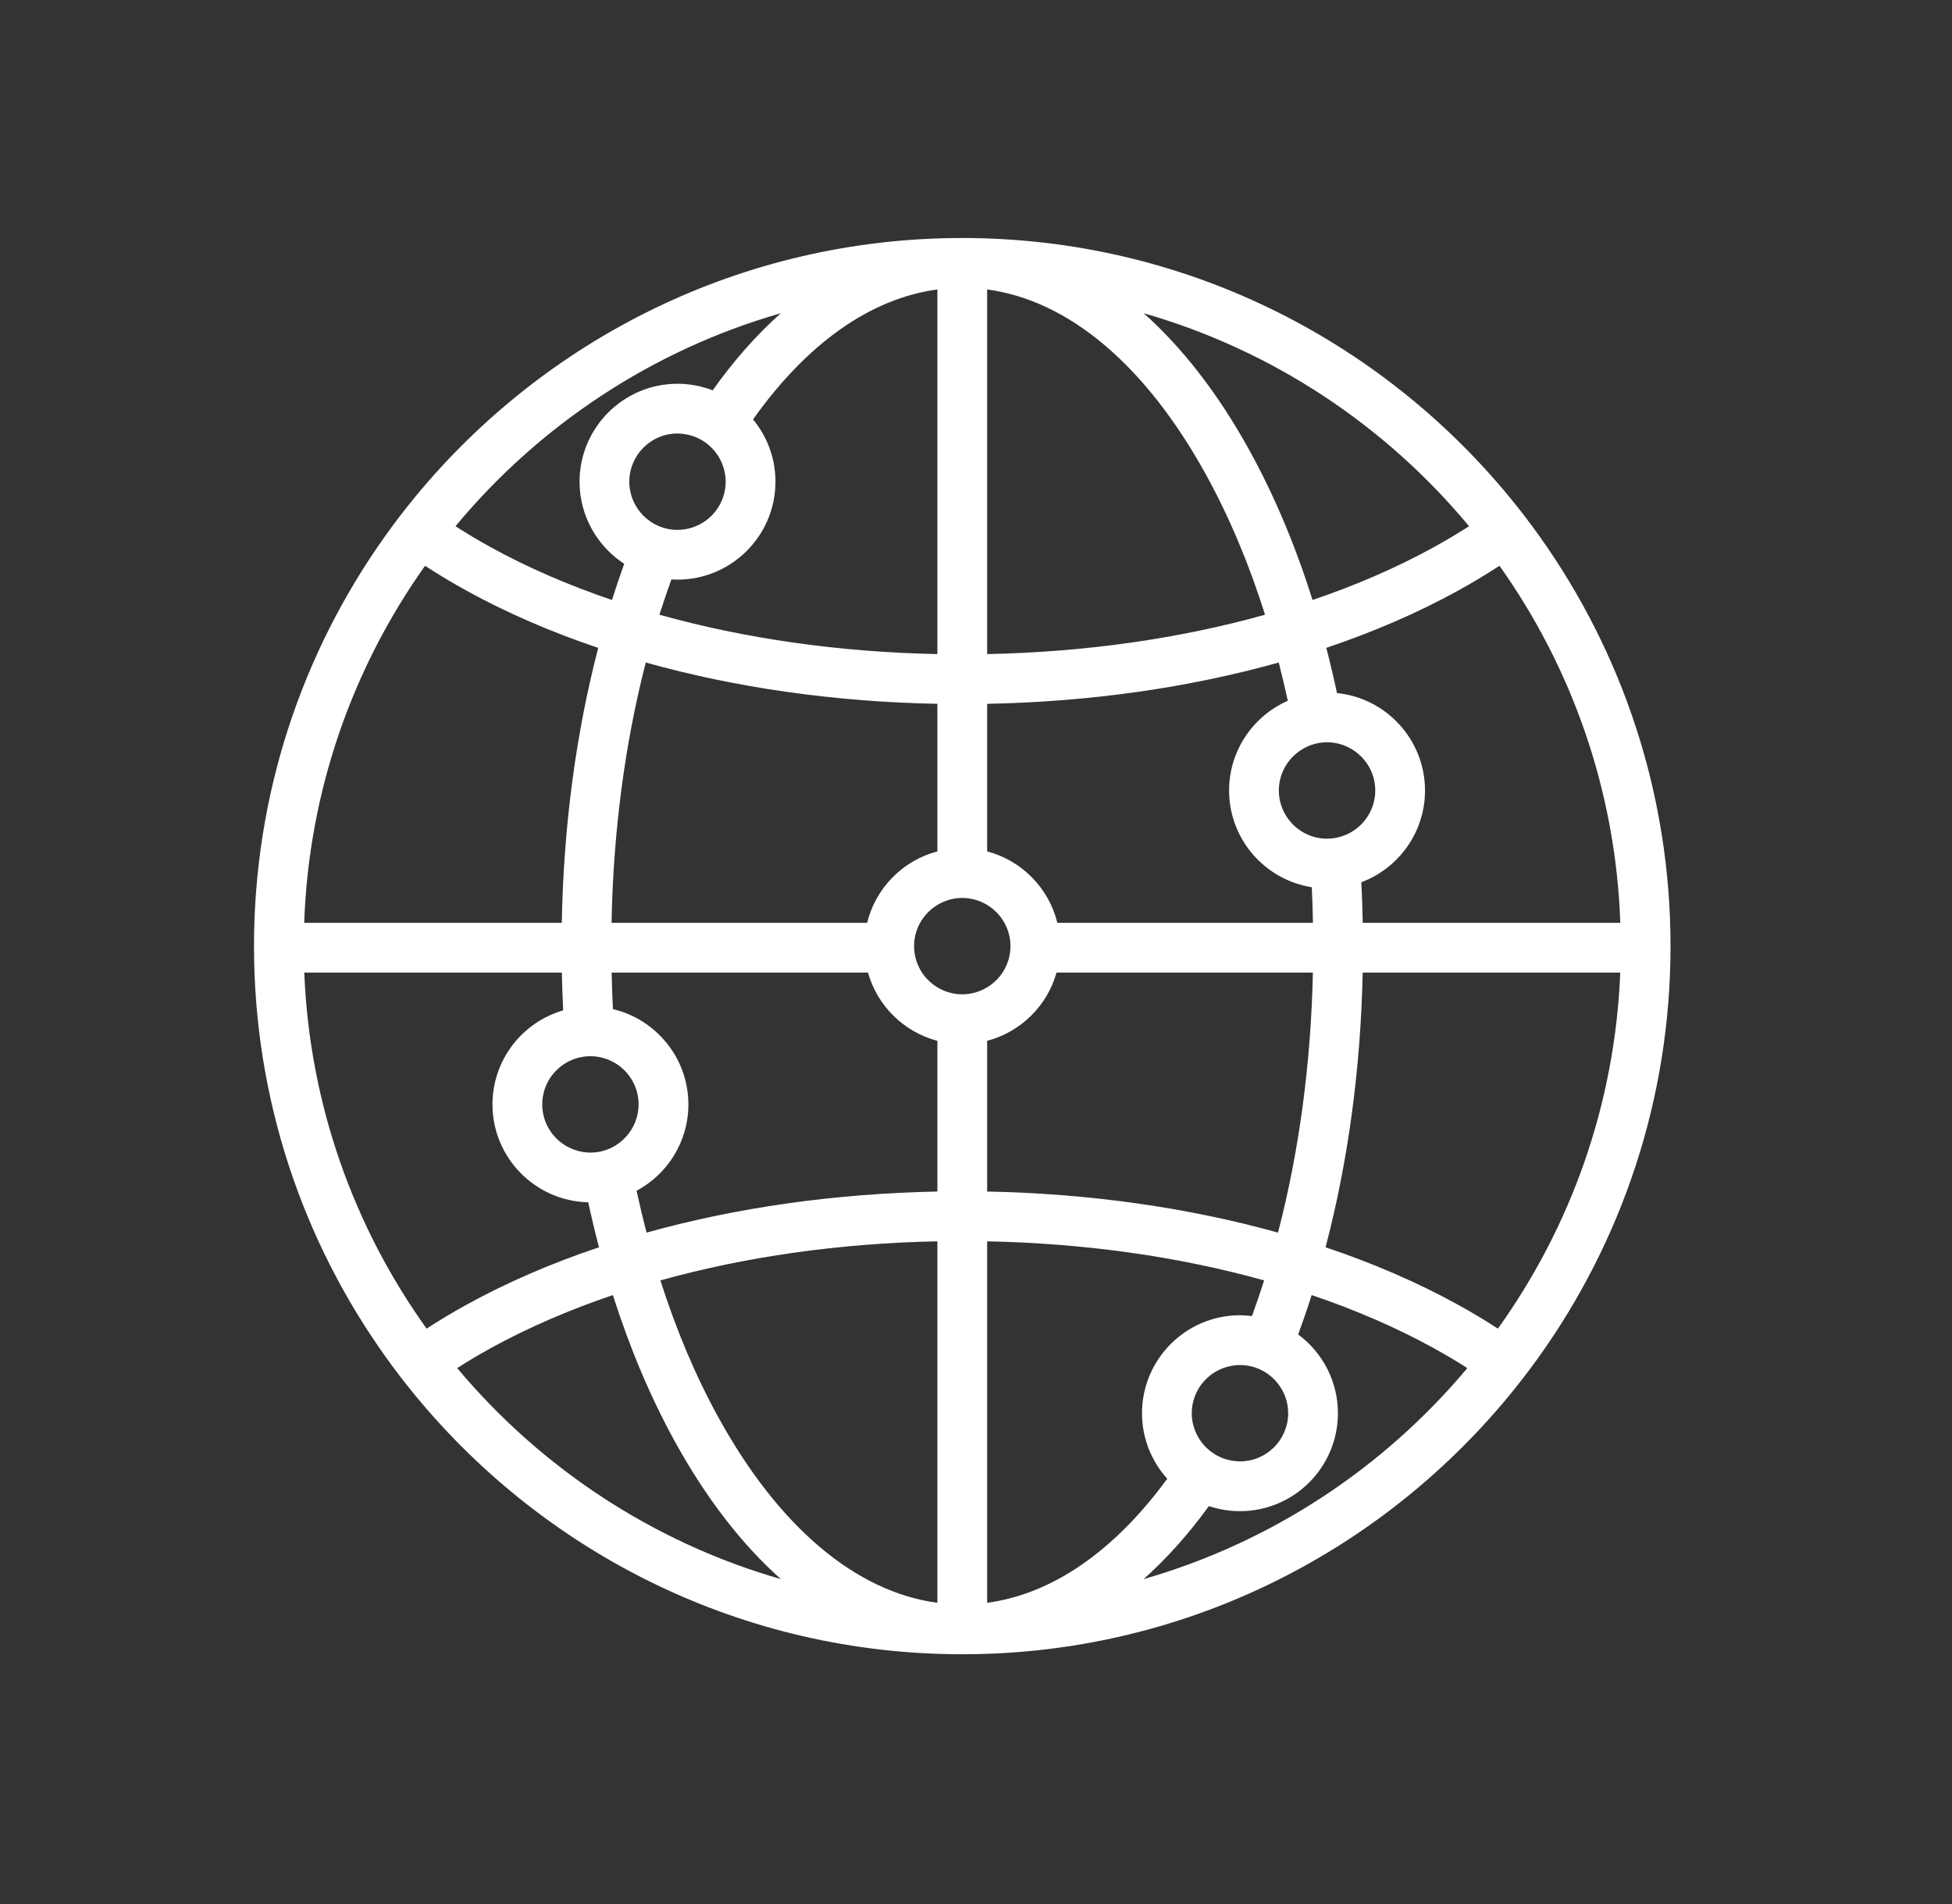 <svg width="41" height="40" viewBox="0 0 41 40" fill="none" xmlns="http://www.w3.org/2000/svg">
<rect x="0" y="0" width="41" height="40" fill="#333333" stroke="none"/>
<path d="M32.344 11.277C32.142 10.992 31.929 10.715 31.708 10.446C28.978 7.123 24.838 5 20.211 5C15.585 5 11.445 7.123 8.714 10.446C8.493 10.715 8.281 10.992 8.079 11.277C6.352 13.706 5.335 16.675 5.335 19.876C5.335 23.096 6.364 26.081 8.109 28.518C8.312 28.802 8.525 29.078 8.747 29.346C11.478 32.647 15.603 34.753 20.211 34.753C24.82 34.753 28.945 32.647 31.676 29.346C31.898 29.078 32.11 28.802 32.314 28.518C34.059 26.081 35.088 23.096 35.088 19.876C35.088 16.675 34.071 13.706 32.344 11.277ZM30.856 11.055C30.619 11.207 30.37 11.355 30.109 11.499C29.333 11.926 28.481 12.295 27.569 12.605C27.213 11.475 26.772 10.422 26.251 9.475C25.594 8.28 24.841 7.309 24.021 6.58C26.73 7.357 29.101 8.941 30.856 11.055ZM27.874 15.594C28.024 15.594 28.166 15.628 28.294 15.687C28.643 15.847 28.886 16.199 28.886 16.607C28.886 16.923 28.74 17.205 28.512 17.391C28.338 17.533 28.116 17.619 27.874 17.619C27.733 17.619 27.599 17.59 27.477 17.538C27.115 17.383 26.861 17.024 26.861 16.607C26.861 16.281 27.016 15.992 27.256 15.807C27.427 15.674 27.641 15.594 27.874 15.594ZM20.734 6.081C22.451 6.311 24.068 7.675 25.335 9.979C25.823 10.866 26.237 11.853 26.571 12.914C24.779 13.416 22.797 13.7 20.734 13.741V6.081ZM20.734 14.786C22.893 14.745 24.973 14.447 26.859 13.918C26.927 14.183 26.99 14.451 27.049 14.722C26.324 15.041 25.816 15.766 25.816 16.607C25.816 17.632 26.57 18.484 27.553 18.639C27.564 18.887 27.573 19.136 27.577 19.387H22.209C22.03 18.656 21.46 18.077 20.734 17.886V14.786ZM26.843 25.895C24.961 25.37 22.887 25.074 20.734 25.032V21.866C21.438 21.681 21.996 21.131 22.192 20.432H27.576C27.535 22.353 27.284 24.204 26.843 25.895ZM27.057 29.689C27.057 30.247 26.603 30.701 26.045 30.701C26.032 30.701 26.021 30.7 26.009 30.699C25.623 30.686 25.292 30.456 25.133 30.127C25.069 29.994 25.032 29.846 25.032 29.689C25.032 29.19 25.396 28.775 25.871 28.693C25.928 28.683 25.985 28.677 26.045 28.677C26.371 28.677 26.66 28.832 26.846 29.073C26.978 29.244 27.057 29.457 27.057 29.689ZM19.689 6.081V13.741C17.626 13.7 15.643 13.416 13.851 12.914C13.931 12.663 14.014 12.415 14.102 12.173C14.145 12.175 14.187 12.177 14.23 12.177C15.365 12.177 16.288 11.254 16.288 10.12C16.288 9.623 16.111 9.167 15.817 8.811C16.95 7.214 18.286 6.269 19.689 6.081ZM13.564 13.918C15.45 14.447 17.53 14.745 19.689 14.786V17.886C18.963 18.077 18.392 18.656 18.213 19.387H12.845C12.881 17.465 13.127 15.613 13.564 13.918ZM13.218 10.12C13.218 9.561 13.672 9.107 14.23 9.107C14.28 9.107 14.328 9.112 14.375 9.119C14.757 9.174 15.069 9.441 15.189 9.798C15.223 9.899 15.242 10.007 15.242 10.12C15.242 10.569 14.948 10.95 14.542 11.082C14.443 11.114 14.339 11.132 14.23 11.132C13.949 11.132 13.694 11.016 13.511 10.831C13.33 10.648 13.218 10.396 13.218 10.12ZM16.401 6.58C15.896 7.029 15.416 7.57 14.969 8.2C14.739 8.111 14.49 8.062 14.23 8.062C13.096 8.062 12.173 8.985 12.173 10.12C12.173 10.841 12.547 11.477 13.111 11.845C13.021 12.094 12.935 12.348 12.854 12.605C11.942 12.295 11.089 11.926 10.313 11.499C10.052 11.355 9.804 11.207 9.567 11.055C11.322 8.941 13.693 7.357 16.401 6.58ZM8.928 11.886C9.207 12.068 9.501 12.245 9.81 12.415C10.652 12.878 11.576 13.278 12.565 13.611C12.098 15.404 11.836 17.361 11.8 19.387H6.389C6.487 16.6 7.413 14.019 8.928 11.886ZM12.96 22.358C13.233 22.54 13.413 22.85 13.413 23.202C13.413 23.46 13.315 23.695 13.155 23.874C12.97 24.082 12.701 24.214 12.401 24.214H12.401C12.313 24.214 12.229 24.201 12.147 24.18C11.712 24.067 11.389 23.672 11.389 23.202C11.389 22.823 11.598 22.493 11.906 22.319C12.053 22.237 12.221 22.189 12.401 22.189C12.607 22.189 12.799 22.252 12.96 22.358ZM6.391 20.432H11.801C11.807 20.698 11.816 20.962 11.829 21.226C10.972 21.474 10.344 22.266 10.344 23.202C10.344 24.321 11.242 25.233 12.355 25.258C12.424 25.577 12.499 25.892 12.581 26.203C11.586 26.537 10.656 26.938 9.81 27.404C9.512 27.567 9.23 27.737 8.96 27.912C7.438 25.786 6.502 23.213 6.391 20.432ZM9.603 28.741C9.829 28.596 10.066 28.456 10.313 28.319C11.095 27.89 11.954 27.518 12.873 27.207C13.225 28.314 13.66 29.347 14.172 30.278C14.829 31.473 15.581 32.444 16.401 33.174C13.711 32.401 11.354 30.833 9.603 28.741ZM19.689 33.672C17.972 33.441 16.355 32.078 15.088 29.774C14.609 28.904 14.202 27.938 13.871 26.899C15.658 26.4 17.633 26.119 19.689 26.078V33.672ZM19.689 25.032C17.536 25.074 15.461 25.37 13.58 25.895C13.505 25.607 13.435 25.313 13.371 25.016C14.018 24.669 14.459 23.986 14.459 23.202C14.459 22.23 13.781 21.414 12.874 21.2C12.861 20.945 12.852 20.689 12.847 20.432H18.231C18.427 21.131 18.985 21.681 19.689 21.866V25.032ZM19.689 20.742C19.56 20.663 19.449 20.558 19.366 20.432C19.261 20.272 19.199 20.082 19.199 19.876C19.199 19.699 19.245 19.532 19.326 19.387C19.412 19.232 19.538 19.103 19.689 19.011C19.841 18.919 20.02 18.864 20.211 18.864C20.403 18.864 20.581 18.919 20.734 19.011C20.885 19.103 21.011 19.232 21.097 19.387C21.177 19.532 21.224 19.699 21.224 19.876C21.224 20.082 21.162 20.272 21.057 20.432C20.974 20.558 20.863 20.663 20.734 20.742C20.581 20.834 20.403 20.889 20.211 20.889C20.02 20.889 19.841 20.834 19.689 20.742ZM20.734 33.672V26.078C22.79 26.119 24.765 26.4 26.552 26.899C26.471 27.152 26.386 27.402 26.296 27.648C26.213 27.637 26.13 27.631 26.044 27.631C24.91 27.631 23.987 28.555 23.987 29.689C23.987 30.218 24.188 30.701 24.517 31.066C23.403 32.588 22.1 33.489 20.734 33.672ZM24.021 33.174C24.503 32.745 24.962 32.232 25.392 31.64C25.597 31.709 25.816 31.747 26.045 31.747C27.179 31.747 28.102 30.823 28.102 29.689C28.102 29.012 27.773 28.41 27.267 28.035C27.366 27.764 27.461 27.488 27.55 27.207C28.469 27.518 29.328 27.89 30.109 28.319C30.357 28.456 30.594 28.596 30.82 28.741C29.069 30.833 26.712 32.401 24.021 33.174ZM31.462 27.912C31.193 27.737 30.91 27.567 30.613 27.404C29.767 26.938 28.836 26.537 27.842 26.203C28.313 24.413 28.58 22.457 28.622 20.432H34.032C34.039 20.248 34.042 20.062 34.042 19.876C34.042 19.877 34.042 19.877 34.042 19.877C34.042 20.062 34.039 20.248 34.032 20.432C33.921 23.213 32.985 25.786 31.462 27.912ZM34.033 19.387H28.623C28.618 19.101 28.608 18.817 28.594 18.534C29.374 18.241 29.931 17.488 29.931 16.607C29.931 15.543 29.119 14.665 28.082 14.56C28.014 14.239 27.939 13.922 27.858 13.61C28.846 13.277 29.771 12.878 30.613 12.415C30.922 12.245 31.215 12.068 31.495 11.886C33.01 14.019 33.936 16.599 34.033 19.387Z" fill="white"/>
</svg>
